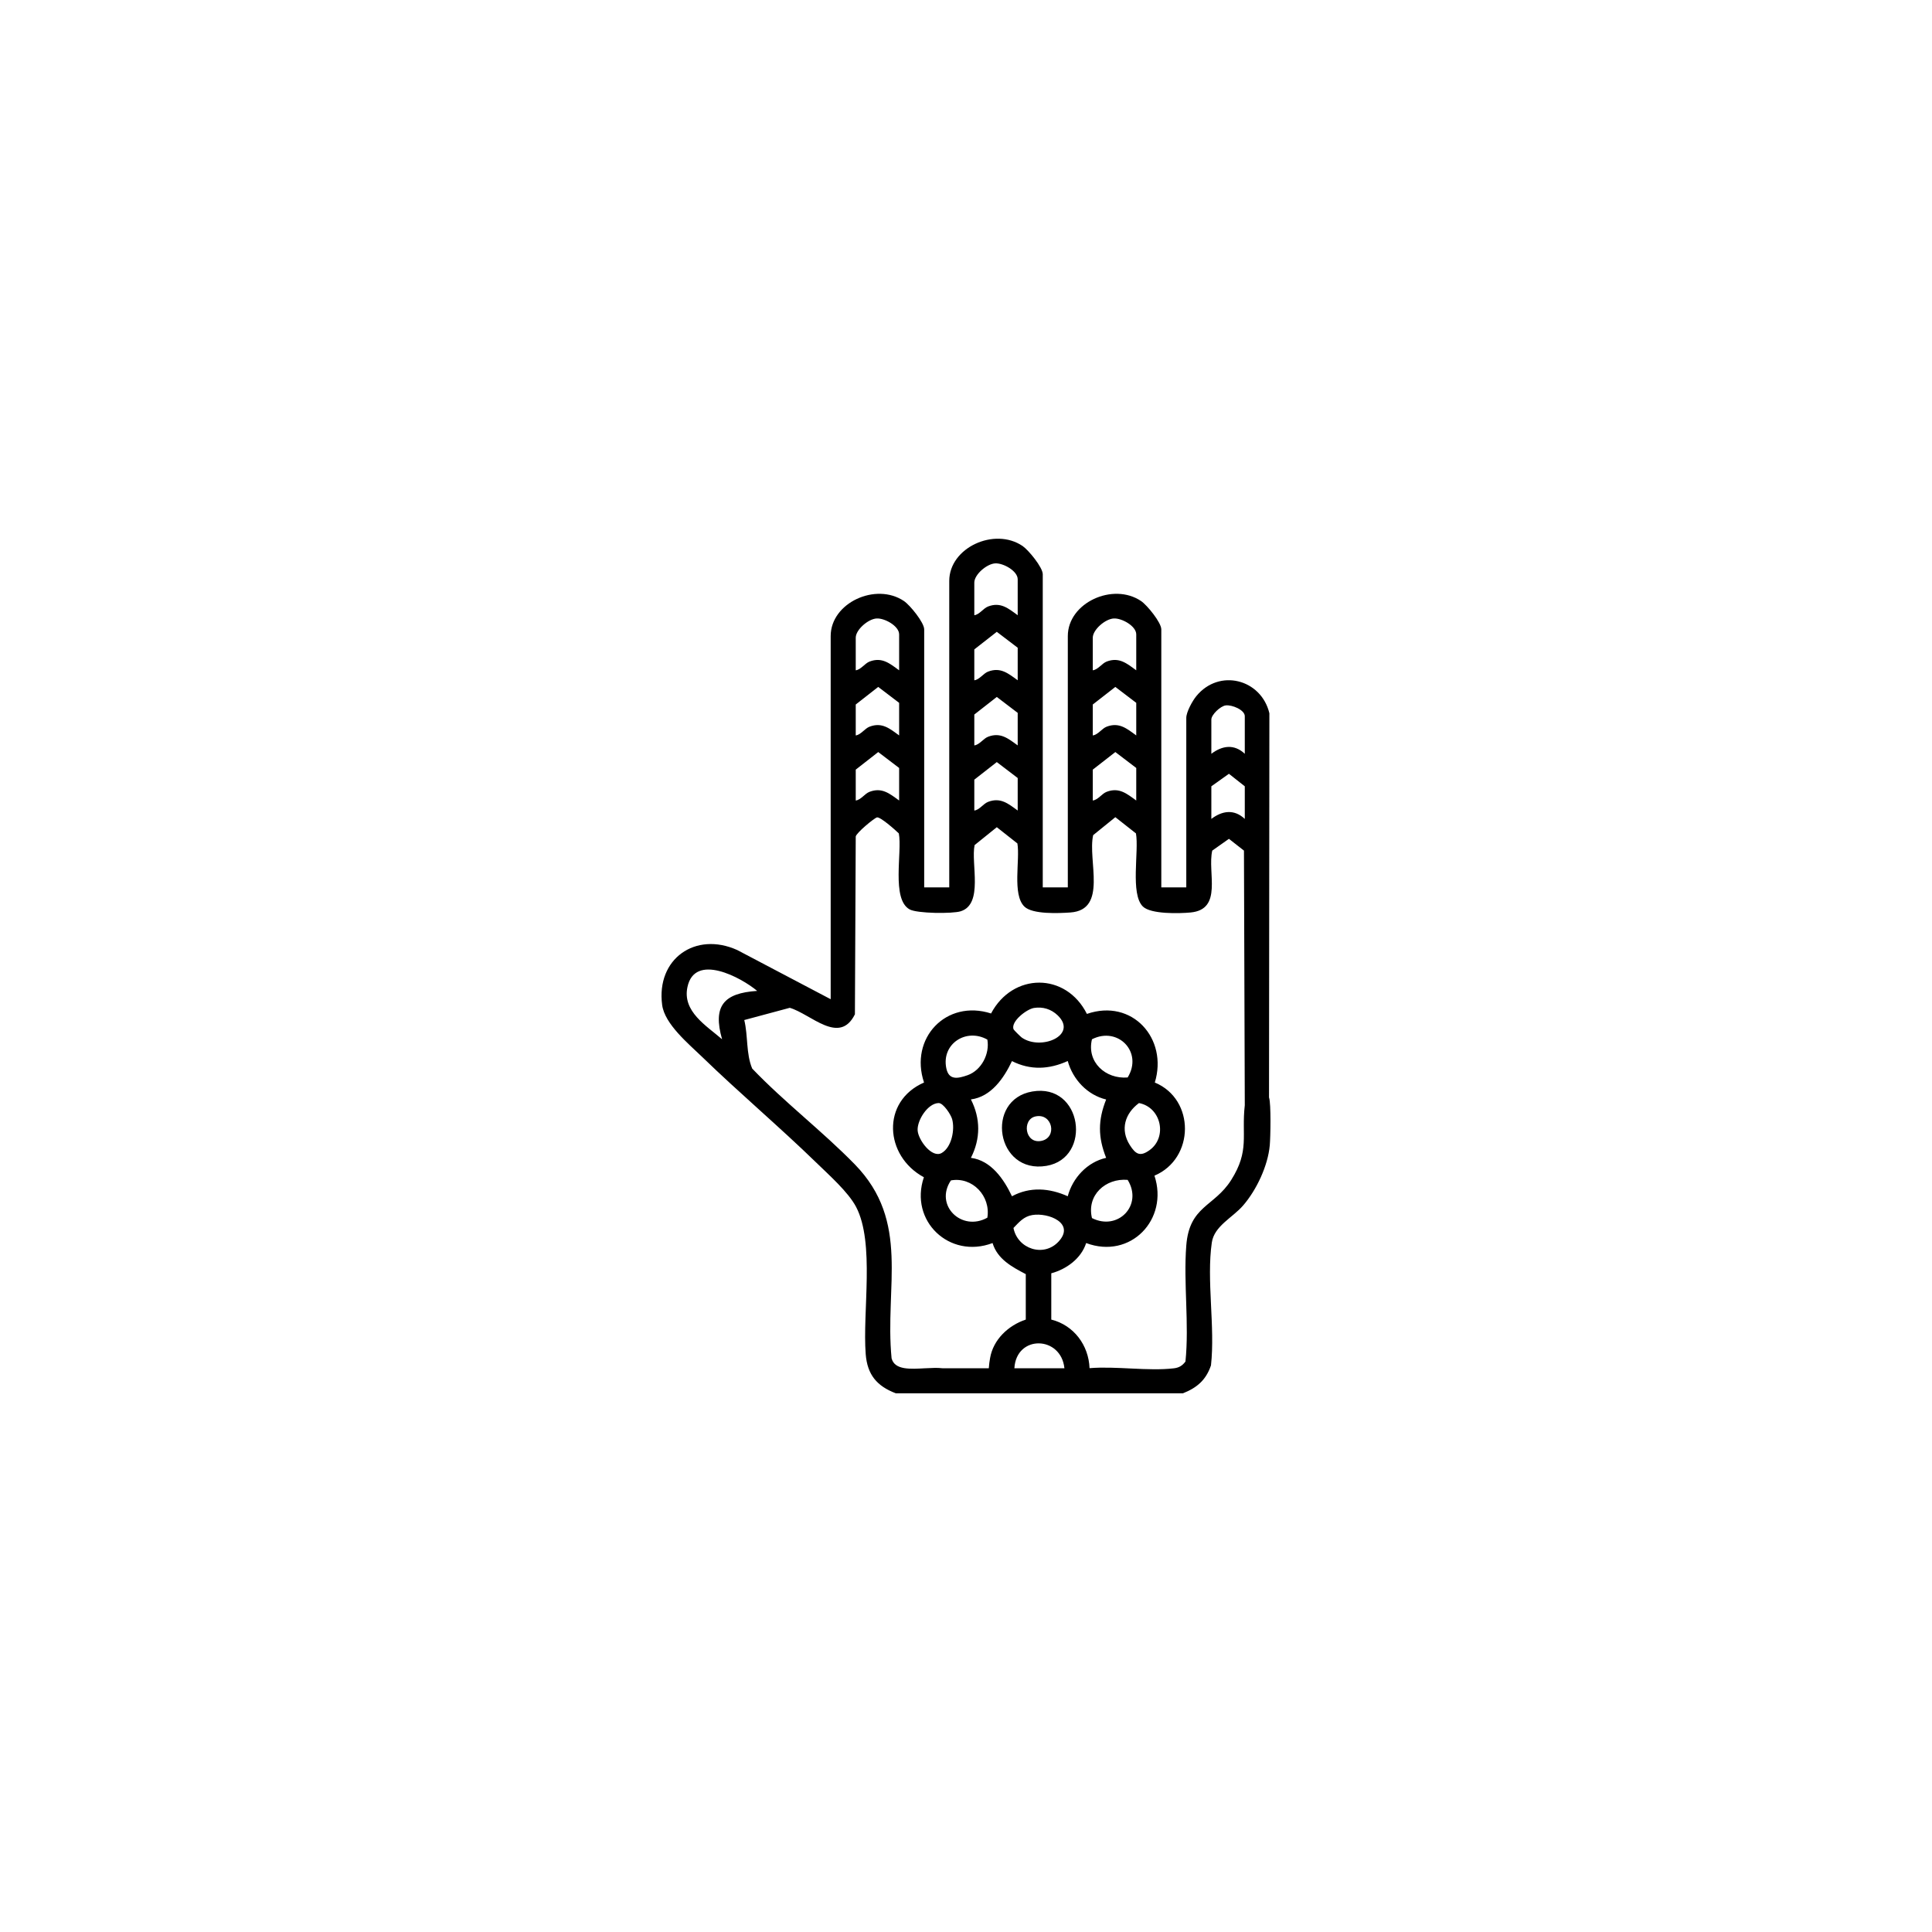 <?xml version="1.0" encoding="UTF-8"?>
<svg xmlns="http://www.w3.org/2000/svg" xmlns:xlink="http://www.w3.org/1999/xlink" width="100px" height="100px" viewBox="0 0 100 100" version="1.1">
<g id="surface1">
<path style=" stroke:none;fill-rule:nonzero;fill:rgb(0%,0%,0%);fill-opacity:1;" d="M 65.688 56.816 C 65.688 56.812 65.684 56.809 65.684 56.805 L 65.703 36.918 C 65.281 35.148 63.105 34.586 61.922 36.031 C 61.719 36.277 61.402 36.855 61.402 37.156 L 61.402 45.93 L 60.109 45.93 L 60.109 32.578 C 60.109 32.219 59.375 31.324 59.066 31.113 C 57.613 30.125 55.27 31.199 55.27 32.922 L 55.27 45.93 L 53.973 45.93 L 53.973 29.723 C 53.973 29.367 53.238 28.473 52.93 28.262 C 51.477 27.273 49.133 28.344 49.133 30.07 L 49.133 45.93 L 47.836 45.93 L 47.836 32.578 C 47.836 32.219 47.102 31.324 46.793 31.113 C 45.34 30.125 42.996 31.199 42.996 32.922 L 42.996 51.719 L 38.156 49.172 C 35.992 48.199 33.957 49.633 34.273 52.016 C 34.402 53.004 35.633 54.02 36.34 54.703 C 38.27 56.574 40.336 58.316 42.262 60.188 C 42.902 60.812 43.902 61.695 44.309 62.465 C 45.289 64.332 44.637 67.902 44.809 70.09 C 44.891 71.152 45.387 71.746 46.367 72.117 L 61.23 72.117 C 61.957 71.828 62.422 71.43 62.68 70.672 C 62.902 68.684 62.441 66.25 62.723 64.316 C 62.848 63.453 63.801 63.027 64.344 62.395 C 65.035 61.598 65.629 60.34 65.723 59.281 C 65.762 58.859 65.793 57.137 65.688 56.816 Z M 62.699 37.242 C 62.699 36.992 63.168 36.547 63.441 36.512 C 63.762 36.469 64.43 36.742 64.43 37.07 L 64.43 39.016 C 63.883 38.5 63.266 38.586 62.699 39.016 Z M 62.699 40.699 L 63.609 40.051 L 64.43 40.699 L 64.43 42.387 C 63.883 41.871 63.266 41.957 62.699 42.387 Z M 56.562 33.008 C 56.562 32.594 57.207 32.035 57.648 32.012 C 58.062 31.988 58.812 32.402 58.812 32.836 L 58.812 34.695 C 58.324 34.34 57.926 33.996 57.281 34.242 C 57.031 34.34 56.84 34.656 56.562 34.695 Z M 56.562 36.465 L 57.73 35.555 L 58.812 36.379 L 58.812 38.066 C 58.324 37.711 57.926 37.367 57.281 37.613 C 57.031 37.707 56.84 38.027 56.562 38.066 Z M 56.562 39.836 L 57.73 38.926 L 58.812 39.75 L 58.812 41.434 C 58.324 41.082 57.926 40.738 57.281 40.984 C 57.031 41.078 56.84 41.398 56.562 41.434 Z M 50.43 30.156 C 50.43 29.738 51.074 29.184 51.512 29.16 C 51.926 29.137 52.676 29.551 52.676 29.984 L 52.676 31.844 C 52.188 31.488 51.789 31.145 51.145 31.391 C 50.895 31.484 50.703 31.805 50.43 31.844 Z M 50.43 33.613 L 51.594 32.703 L 52.676 33.527 L 52.676 35.211 C 52.188 34.859 51.789 34.516 51.145 34.762 C 50.895 34.855 50.703 35.176 50.43 35.211 Z M 50.43 36.984 L 51.594 36.074 L 52.676 36.898 L 52.676 38.582 C 52.188 38.23 51.789 37.887 51.145 38.133 C 50.895 38.227 50.703 38.547 50.43 38.582 Z M 50.43 40.355 L 51.594 39.445 L 52.676 40.27 L 52.676 41.953 C 52.188 41.598 51.789 41.258 51.145 41.504 C 50.895 41.598 50.703 41.918 50.43 41.953 Z M 44.293 33.008 C 44.293 32.594 44.938 32.035 45.375 32.012 C 45.789 31.988 46.539 32.402 46.539 32.836 L 46.539 34.695 C 46.051 34.34 45.652 33.996 45.008 34.242 C 44.758 34.34 44.566 34.656 44.293 34.695 Z M 44.293 36.465 L 45.457 35.555 L 46.539 36.379 L 46.539 38.066 C 46.051 37.711 45.652 37.367 45.008 37.613 C 44.758 37.707 44.566 38.027 44.293 38.066 Z M 44.293 39.836 L 45.457 38.926 L 46.539 39.75 L 46.539 41.434 C 46.051 41.082 45.652 40.738 45.008 40.984 C 44.758 41.078 44.566 41.398 44.293 41.434 Z M 37.375 53.793 C 36.559 53.086 35.312 52.355 35.582 51.09 C 35.961 49.297 38.371 50.598 39.191 51.289 C 37.457 51.402 36.883 52.07 37.375 53.793 Z M 53.148 70.82 L 52.504 70.82 C 52.605 69.074 54.922 69.133 55.094 70.82 Z M 49.281 57.922 C 49.434 58.461 49.258 59.379 48.746 59.676 C 48.238 59.973 47.52 58.996 47.496 58.5 C 47.473 57.973 48.027 57.102 48.586 57.094 C 48.828 57.094 49.215 57.688 49.281 57.922 Z M 51.105 53.809 C 51.238 54.543 50.801 55.398 50.082 55.652 C 49.57 55.832 49.109 55.922 48.98 55.289 C 48.723 54.027 50.012 53.195 51.105 53.809 Z M 49.219 61.098 C 50.336 60.895 51.289 61.914 51.105 63.027 C 49.777 63.77 48.352 62.387 49.219 61.098 Z M 50.254 59.93 C 50.758 58.941 50.758 57.898 50.254 56.906 C 51.301 56.77 51.961 55.805 52.379 54.922 C 53.336 55.406 54.305 55.355 55.266 54.918 C 55.531 55.875 56.281 56.676 57.254 56.91 C 56.828 57.98 56.828 58.859 57.254 59.93 C 56.281 60.145 55.52 60.965 55.266 61.918 C 54.316 61.492 53.312 61.414 52.379 61.918 C 51.961 61.035 51.301 60.066 50.254 59.93 Z M 53.516 52.172 C 53.973 52.098 54.406 52.23 54.742 52.551 C 55.816 53.582 53.883 54.398 52.891 53.707 C 52.832 53.668 52.473 53.312 52.461 53.277 C 52.309 52.875 53.129 52.238 53.516 52.172 Z M 58.48 59.27 C 57.969 58.465 58.227 57.633 58.953 57.094 C 60.105 57.312 60.441 58.863 59.496 59.535 C 59.016 59.879 58.785 59.75 58.48 59.27 Z M 56.52 63.047 C 56.234 61.863 57.223 60.973 58.367 61.07 C 59.176 62.379 57.863 63.73 56.52 63.047 Z M 58.367 55.77 C 57.223 55.863 56.234 54.973 56.52 53.793 C 57.863 53.109 59.176 54.457 58.367 55.77 Z M 53.43 62.891 C 54.258 62.75 55.664 63.309 54.797 64.258 C 54.027 65.098 52.668 64.648 52.457 63.559 C 52.75 63.258 52.988 62.965 53.43 62.891 Z M 64.43 57.207 C 64.25 58.781 64.695 59.547 63.723 61.082 C 62.844 62.469 61.562 62.41 61.402 64.465 C 61.25 66.406 61.559 68.516 61.359 70.473 C 61.199 70.688 61.023 70.793 60.758 70.824 C 59.418 70.98 57.77 70.703 56.395 70.816 C 56.348 69.625 55.582 68.594 54.414 68.301 L 54.414 65.906 C 55.199 65.695 55.965 65.137 56.219 64.34 C 58.516 65.199 60.504 63.117 59.754 60.852 C 61.84 59.969 61.871 56.902 59.773 56.031 C 60.469 53.754 58.598 51.668 56.258 52.48 C 55.172 50.316 52.418 50.336 51.297 52.457 C 48.973 51.711 47.059 53.742 47.828 56.031 C 45.598 57.004 45.781 59.836 47.82 60.934 C 47.051 63.195 49.148 65.184 51.375 64.34 C 51.625 65.172 52.379 65.574 53.094 65.949 L 53.094 68.301 C 52.191 68.605 51.41 69.332 51.246 70.297 C 51.219 70.453 51.191 70.633 51.18 70.82 L 48.773 70.82 C 48.527 70.789 48.23 70.805 47.93 70.82 L 47.906 70.82 C 47.125 70.863 46.309 70.926 46.148 70.305 C 45.785 66.582 47.133 63.238 44.25 60.273 C 42.566 58.547 40.605 57.055 38.934 55.309 C 38.609 54.539 38.723 53.609 38.523 52.797 L 40.879 52.164 C 41.977 52.488 43.449 54.113 44.25 52.5 L 44.293 43.297 C 44.328 43.105 45.242 42.348 45.391 42.309 C 45.559 42.266 46.344 42.961 46.523 43.137 C 46.707 44.086 46.125 46.543 47.082 47.07 C 47.469 47.285 49.297 47.301 49.723 47.168 C 50.918 46.797 50.246 44.695 50.445 43.742 L 51.594 42.816 L 52.66 43.656 C 52.805 44.504 52.383 46.297 53.02 46.922 C 53.438 47.336 54.816 47.27 55.402 47.23 C 57.352 47.094 56.285 44.531 56.582 43.227 L 57.73 42.297 L 58.797 43.137 C 58.961 44.055 58.492 46.27 59.156 46.922 C 59.566 47.324 61.047 47.285 61.625 47.23 C 63.309 47.07 62.484 45.16 62.746 44.027 L 63.609 43.418 L 64.387 44.027 L 64.43 57.203 C 64.43 57.203 64.43 57.207 64.43 57.207 Z M 64.43 57.207 "/>
<path style=" stroke:none;fill-rule:nonzero;fill:rgb(0%,0%,0%);fill-opacity:1;" d="M 54.168 60.344 C 56.543 59.938 56.031 56.047 53.43 56.496 C 50.965 56.918 51.551 60.789 54.168 60.344 Z M 53.602 57.785 C 54.48 57.602 54.738 58.879 53.906 59.051 C 53.039 59.23 52.883 57.934 53.602 57.785 Z M 53.602 57.785 "/>
</g>
</svg>
